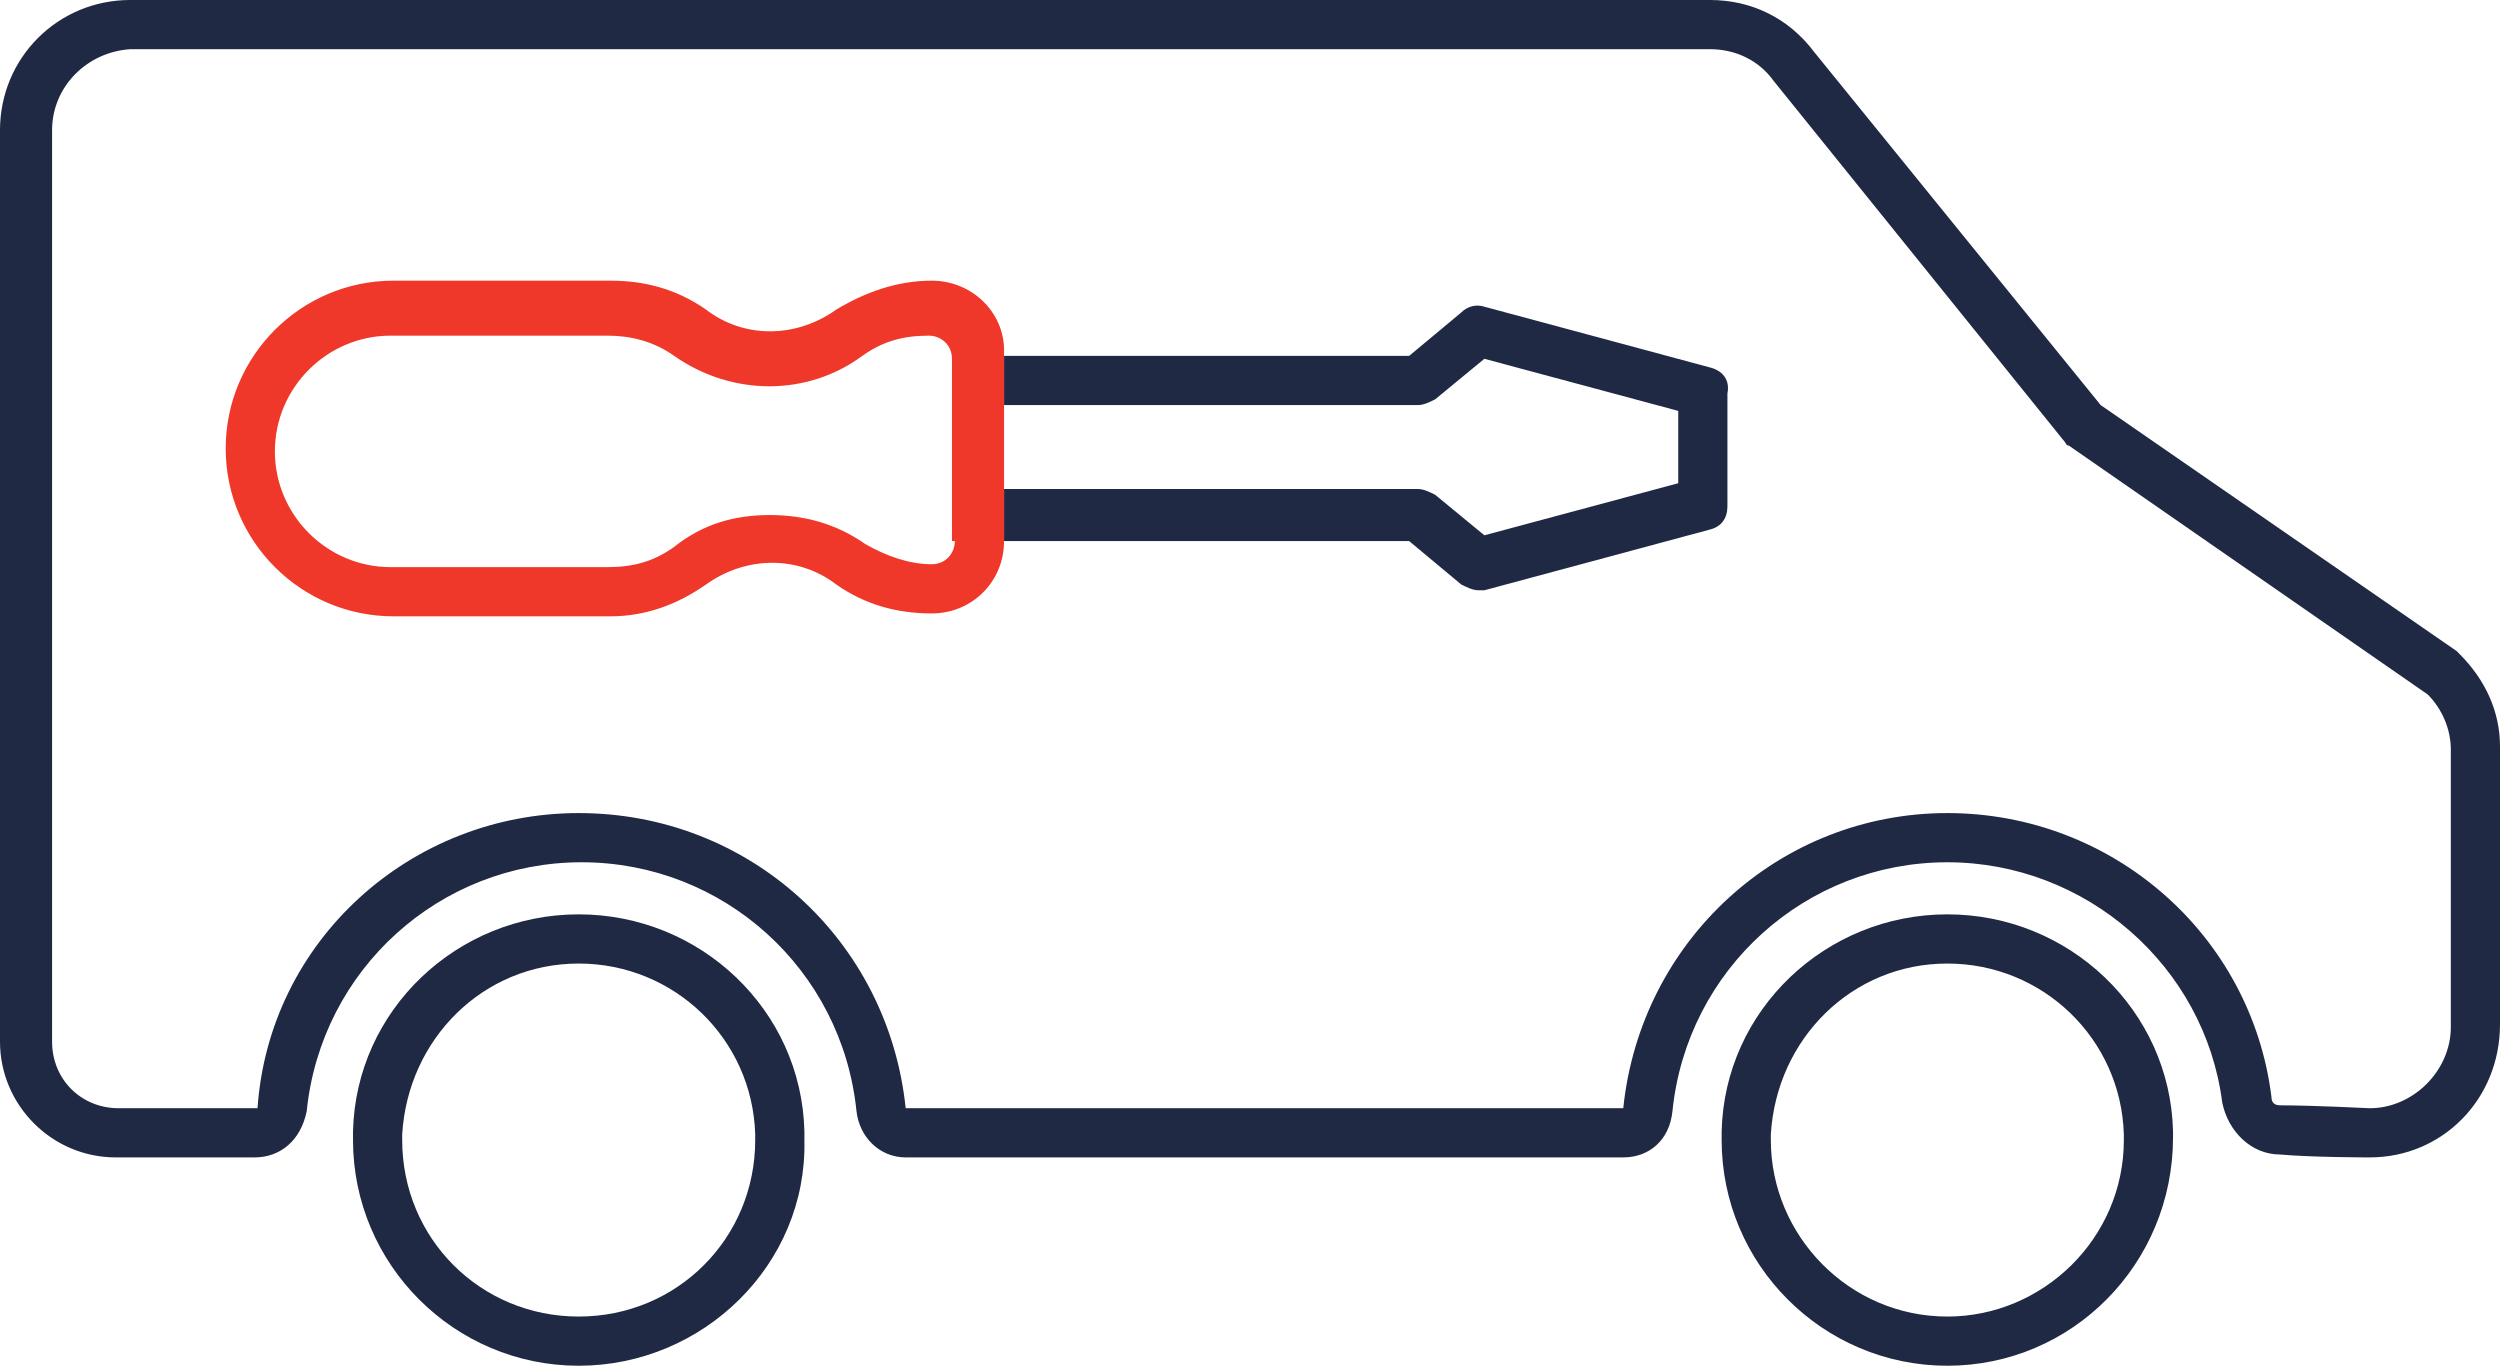 <?xml version="1.0" encoding="utf-8"?>
<!-- Generator: Adobe Illustrator 25.2.1, SVG Export Plug-In . SVG Version: 6.00 Build 0)  -->
<svg version="1.1" id="Layer_1" xmlns="http://www.w3.org/2000/svg" xmlns:xlink="http://www.w3.org/1999/xlink" x="0px" y="0px"
	 viewBox="0 0 86.4 47.2" style="enable-background:new 0 0 86.4 47.2;" xml:space="preserve">
<style type="text/css">
	.st0{fill:#202944;}
	.st1{fill:#EF3829;}
</style>
<g>
	<path id="fullLogo_9_" class="st0" d="M81.9,40c0,0-2,0-3.1-0.1c-1,0-1.8-0.8-2-1.8c-0.6-4.7-4.7-8.3-9.5-8.3c-4.9,0-9,3.7-9.5,8.6
		C57.7,39.4,57,40,56.1,40H31.3c-0.9,0-1.6-0.7-1.7-1.6c-0.5-4.9-4.6-8.6-9.5-8.6c-4.9,0-9,3.7-9.5,8.6C10.4,39.4,9.7,40,8.8,40H4
		c-2.2,0-4-1.8-4-4V4.5C0,2,2,0,4.5,0h54.6c1.4,0,2.7,0.6,3.6,1.8L72.6,14l12.3,8.5c0,0,0.1,0.1,0.1,0.1c0.9,0.9,1.4,2,1.4,3.2v9.6
		C86.4,38,84.4,40,81.9,40z M20,28.1c5.9,0,10.7,4.4,11.3,10.2l24.8,0c0.6-5.8,5.4-10.2,11.2-10.2c5.7,0,10.5,4.2,11.2,9.8
		c0,0.2,0.1,0.3,0.3,0.3c1.1,0,3.1,0.1,3.1,0.1c1.5,0,2.8-1.3,2.8-2.8v-9.6c0-0.7-0.3-1.4-0.8-1.9l-12.4-8.6c-0.1,0-0.1-0.1-0.2-0.2
		l-10-12.4c-0.5-0.7-1.3-1.1-2.2-1.1H4.5C3,1.8,1.8,3,1.8,4.5V36c0,1.3,1,2.3,2.3,2.3h4.8C9.3,32.5,14.2,28.1,20,28.1z"/>
	<path id="fullLogo_8_" class="st0" d="M67.3,47.2c-4.3,0-7.8-3.5-7.8-7.8c0-0.1,0-0.2,0-0.3c0.1-4.2,3.6-7.5,7.8-7.5
		c4.2,0,7.7,3.3,7.8,7.5c0,0.1,0,0.2,0,0.2C75.1,43.7,71.6,47.2,67.3,47.2z M67.3,33.3c-3.3,0-5.9,2.6-6.1,5.9c0,0.1,0,0.1,0,0.2
		c0,3.3,2.7,6.1,6.1,6.1c3.3,0,6.1-2.7,6.1-6.1l0-0.2C73.3,35.9,70.6,33.3,67.3,33.3z"/>
	<path id="fullLogo_7_" class="st0" d="M20,47.2c-4.3,0-7.8-3.5-7.8-7.8c0-0.1,0-0.2,0-0.3c0.1-4.2,3.6-7.5,7.8-7.5s7.7,3.3,7.8,7.5
		c0,0.1,0,0.2,0,0.3C27.9,43.7,24.3,47.2,20,47.2z M20,33.3c-3.3,0-5.9,2.6-6.1,5.9l0,0.2c0,3.4,2.7,6.1,6.1,6.1s6.1-2.7,6.1-6.1
		c0-0.1,0-0.1,0-0.2C26,35.9,23.3,33.3,20,33.3z"/>
	<a xlink:href="89.45542" >
		<path id="fullLogo_6_" class="st0" d="M59.1,12.7l-7.8-2.1c-0.3-0.1-0.6,0-0.8,0.2l-1.8,1.5h-14V14H49c0.2,0,0.4-0.1,0.6-0.2
			l1.7-1.4l6.7,1.8v2.5l-6.7,1.8l-1.7-1.4c-0.2-0.1-0.4-0.2-0.6-0.2H34.7v1.8h14l1.8,1.5c0.2,0.1,0.4,0.2,0.6,0.2c0.1,0,0.2,0,0.2,0
			l7.8-2.1c0.4-0.1,0.6-0.4,0.6-0.8v-3.9C59.8,13.1,59.5,12.8,59.1,12.7z"/>
	</a>
	<path id="fullLogo_5_" class="st1" d="M32.2,9.7c-1.2,0-2.3,0.4-3.3,1c-1.4,1-3.2,1-4.5,0c-1-0.7-2.1-1-3.3-1h-7.5
		c-3.2,0-5.8,2.6-5.8,5.8c0,3.2,2.6,5.8,5.8,5.8h7.5c1.2,0,2.3-0.4,3.3-1.1c1.4-1,3.2-1,4.5,0c1,0.7,2.1,1,3.3,1
		c1.4,0,2.5-1.1,2.5-2.5v0v-1.8v-3v-1.8v0C34.7,10.8,33.6,9.7,32.2,9.7z M33,18.7c0,0.4-0.3,0.8-0.8,0.8c-0.8,0-1.6-0.3-2.3-0.7
		c-1-0.7-2.1-1-3.3-1c-1.2,0-2.3,0.3-3.3,1.1c-0.7,0.5-1.4,0.7-2.3,0.7h-7.5c-2.2,0-4-1.8-4-4c0-2.2,1.8-4,4-4h7.5
		c0.8,0,1.6,0.2,2.3,0.7c2,1.4,4.6,1.4,6.5,0c0.7-0.5,1.4-0.7,2.3-0.7c0.4,0,0.8,0.3,0.8,0.8V18.7z"/>
</g>
</svg>
